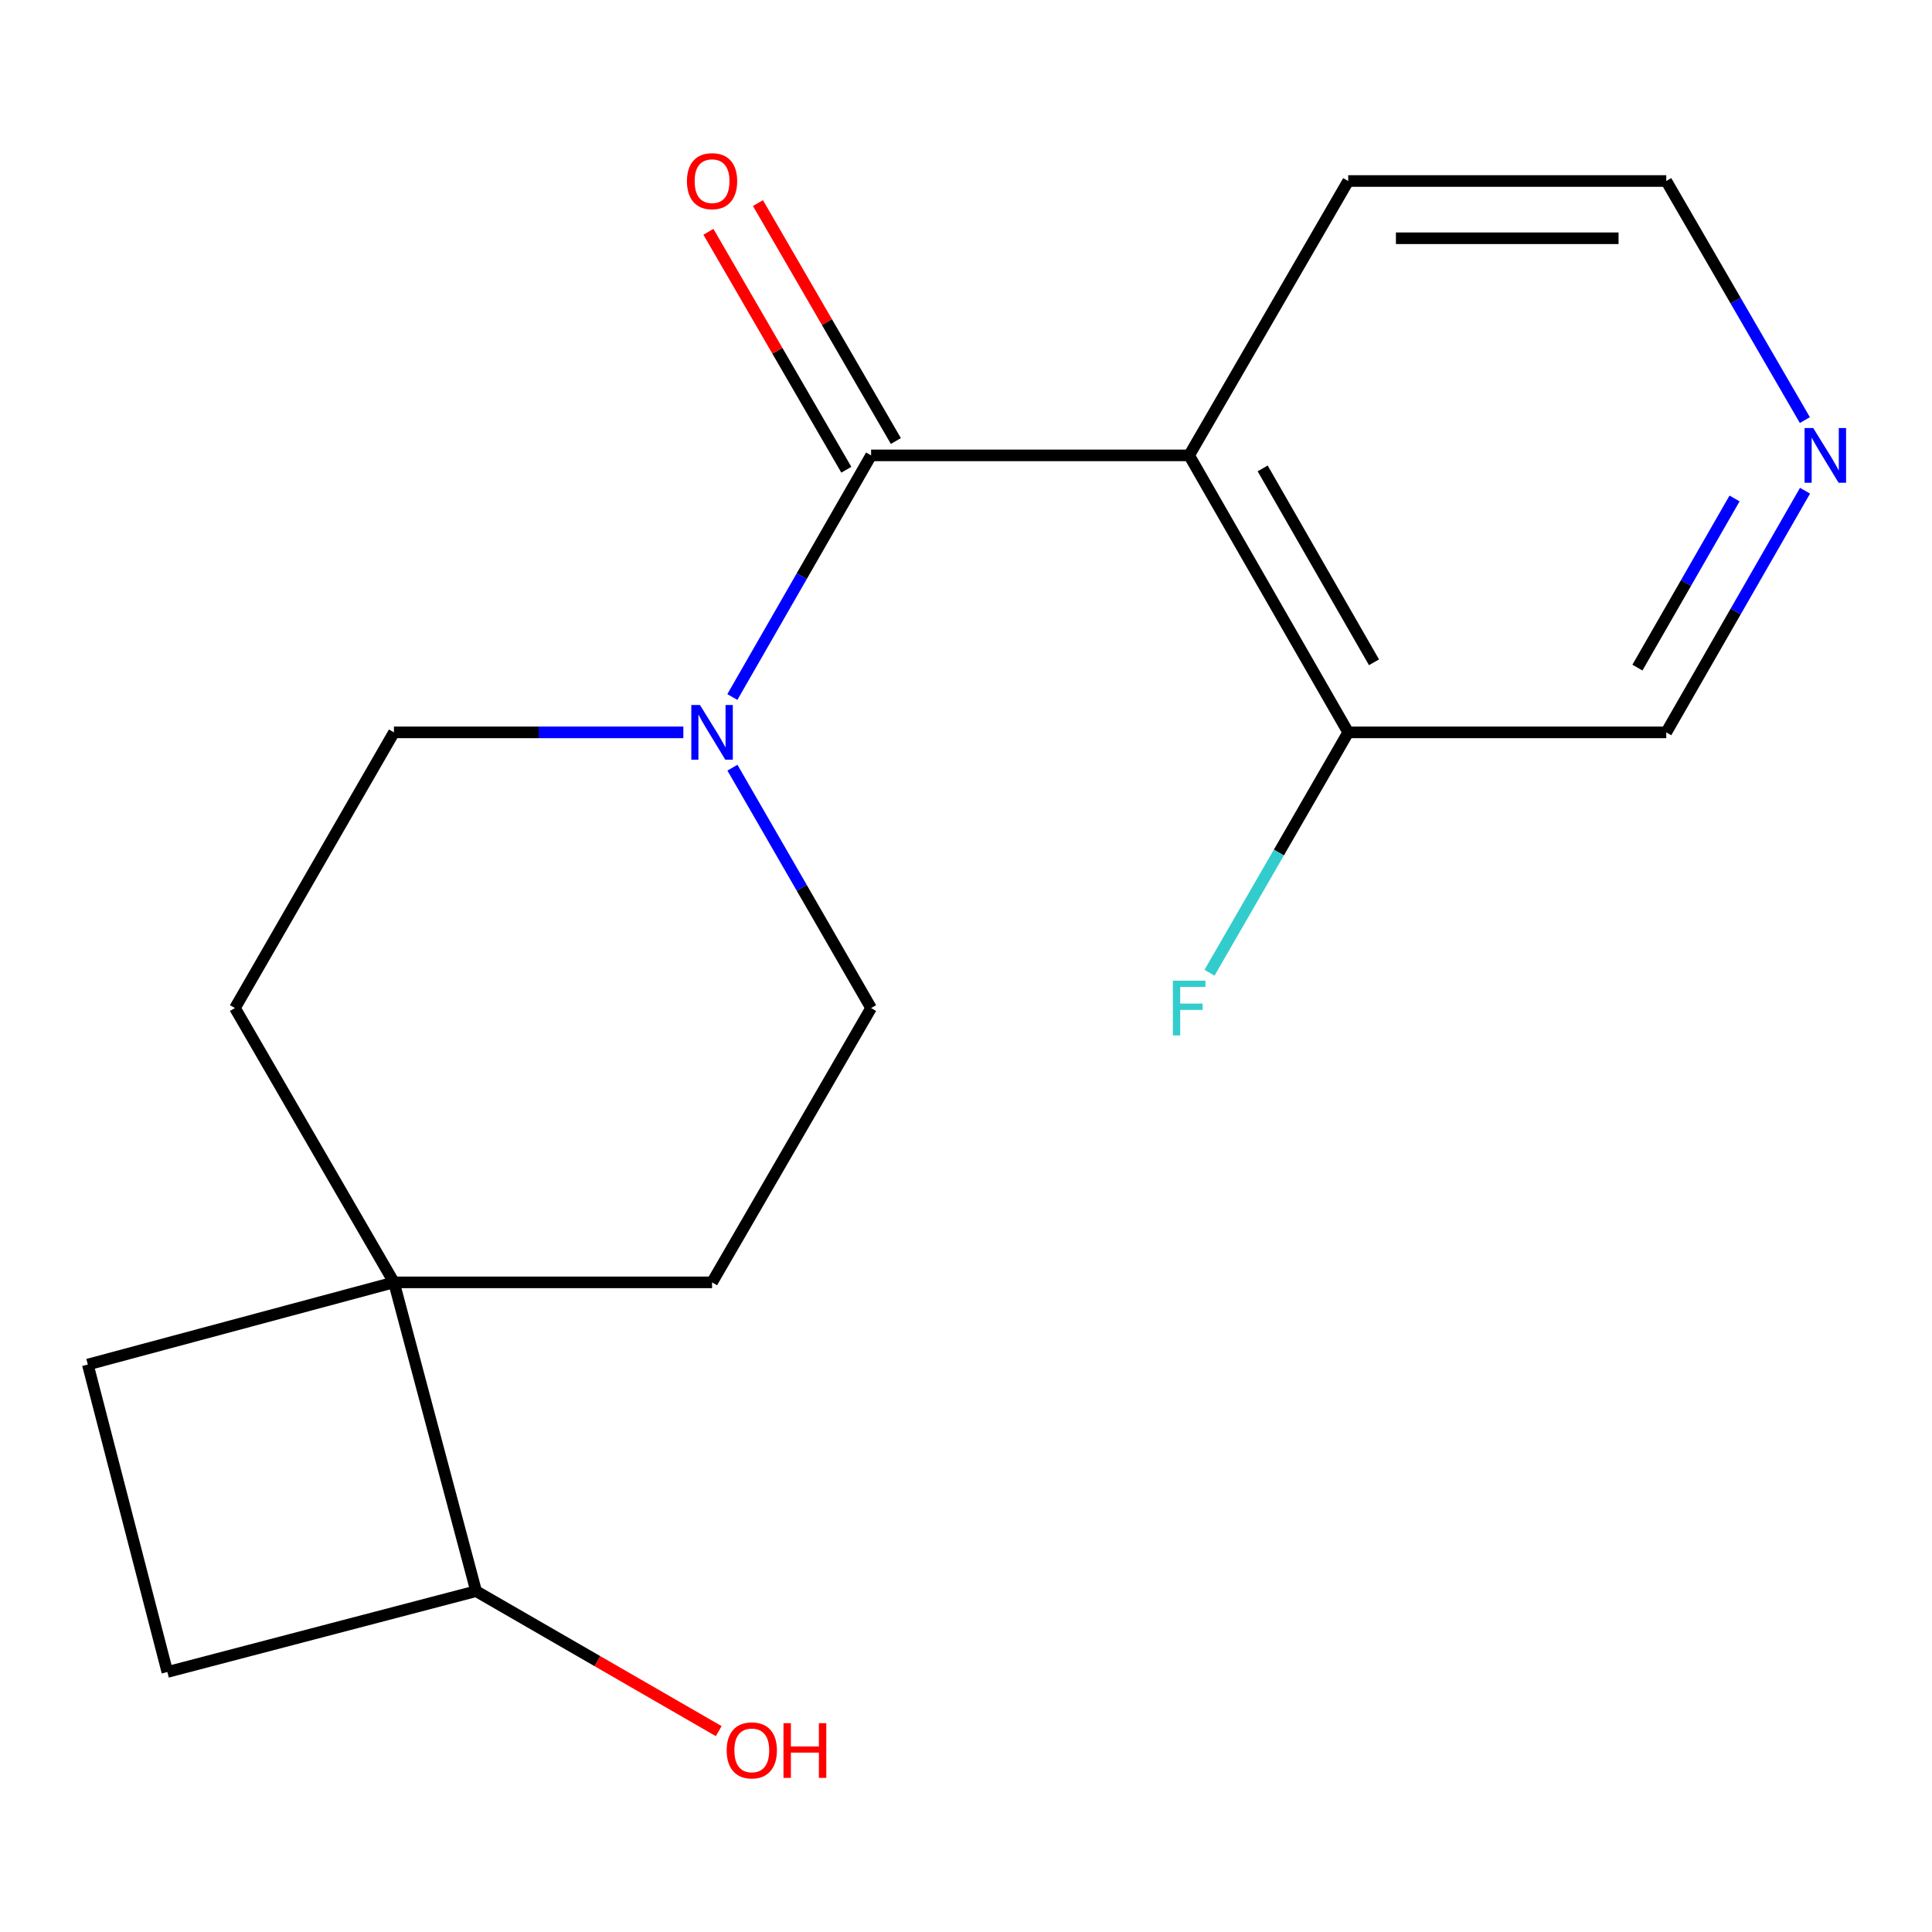 <?xml version='1.0' encoding='iso-8859-1'?>
<svg version='1.1' baseProfile='full'
              xmlns='http://www.w3.org/2000/svg'
                      xmlns:rdkit='http://www.rdkit.org/xml'
                      xmlns:xlink='http://www.w3.org/1999/xlink'
                  xml:space='preserve'
width='1000px' height='1000px' viewBox='0 0 1000 1000'>
<!-- END OF HEADER -->
<rect style='opacity:1.0;fill:#FFFFFF;stroke:none' width='1000' height='1000' x='0' y='0'> </rect>
<path class='bond-0' d='M 450.875,235.705 L 615.5,235.705' style='fill:none;fill-rule:evenodd;stroke:#000000;stroke-width:6px;stroke-linecap:butt;stroke-linejoin:miter;stroke-opacity:1' />
<path class='bond-1' d='M 450.875,235.705 L 414.97,298.243' style='fill:none;fill-rule:evenodd;stroke:#000000;stroke-width:6px;stroke-linecap:butt;stroke-linejoin:miter;stroke-opacity:1' />
<path class='bond-1' d='M 414.97,298.243 L 379.065,360.78' style='fill:none;fill-rule:evenodd;stroke:#0000FF;stroke-width:6px;stroke-linecap:butt;stroke-linejoin:miter;stroke-opacity:1' />
<path class='bond-4' d='M 463.697,228.274 L 428.007,166.697' style='fill:none;fill-rule:evenodd;stroke:#000000;stroke-width:6px;stroke-linecap:butt;stroke-linejoin:miter;stroke-opacity:1' />
<path class='bond-4' d='M 428.007,166.697 L 392.317,105.12' style='fill:none;fill-rule:evenodd;stroke:#FF0000;stroke-width:6px;stroke-linecap:butt;stroke-linejoin:miter;stroke-opacity:1' />
<path class='bond-4' d='M 438.054,243.136 L 402.364,181.56' style='fill:none;fill-rule:evenodd;stroke:#000000;stroke-width:6px;stroke-linecap:butt;stroke-linejoin:miter;stroke-opacity:1' />
<path class='bond-4' d='M 402.364,181.56 L 366.675,119.983' style='fill:none;fill-rule:evenodd;stroke:#FF0000;stroke-width:6px;stroke-linecap:butt;stroke-linejoin:miter;stroke-opacity:1' />
<path class='bond-3' d='M 615.5,235.705 L 697.829,379.073' style='fill:none;fill-rule:evenodd;stroke:#000000;stroke-width:6px;stroke-linecap:butt;stroke-linejoin:miter;stroke-opacity:1' />
<path class='bond-3' d='M 653.552,242.451 L 711.182,342.808' style='fill:none;fill-rule:evenodd;stroke:#000000;stroke-width:6px;stroke-linecap:butt;stroke-linejoin:miter;stroke-opacity:1' />
<path class='bond-14' d='M 615.5,235.705 L 697.829,93.688' style='fill:none;fill-rule:evenodd;stroke:#000000;stroke-width:6px;stroke-linecap:butt;stroke-linejoin:miter;stroke-opacity:1' />
<path class='bond-5' d='M 353.706,379.073 L 278.806,379.073' style='fill:none;fill-rule:evenodd;stroke:#0000FF;stroke-width:6px;stroke-linecap:butt;stroke-linejoin:miter;stroke-opacity:1' />
<path class='bond-5' d='M 278.806,379.073 L 203.905,379.073' style='fill:none;fill-rule:evenodd;stroke:#000000;stroke-width:6px;stroke-linecap:butt;stroke-linejoin:miter;stroke-opacity:1' />
<path class='bond-6' d='M 379.107,397.351 L 414.991,459.558' style='fill:none;fill-rule:evenodd;stroke:#0000FF;stroke-width:6px;stroke-linecap:butt;stroke-linejoin:miter;stroke-opacity:1' />
<path class='bond-6' d='M 414.991,459.558 L 450.875,521.765' style='fill:none;fill-rule:evenodd;stroke:#000000;stroke-width:6px;stroke-linecap:butt;stroke-linejoin:miter;stroke-opacity:1' />
<path class='bond-2' d='M 203.905,663.75 L 368.563,663.75' style='fill:none;fill-rule:evenodd;stroke:#000000;stroke-width:6px;stroke-linecap:butt;stroke-linejoin:miter;stroke-opacity:1' />
<path class='bond-7' d='M 203.905,663.75 L 246.436,823.583' style='fill:none;fill-rule:evenodd;stroke:#000000;stroke-width:6px;stroke-linecap:butt;stroke-linejoin:miter;stroke-opacity:1' />
<path class='bond-10' d='M 203.905,663.75 L 45.455,706.281' style='fill:none;fill-rule:evenodd;stroke:#000000;stroke-width:6px;stroke-linecap:butt;stroke-linejoin:miter;stroke-opacity:1' />
<path class='bond-18' d='M 203.905,663.75 L 121.609,521.765' style='fill:none;fill-rule:evenodd;stroke:#000000;stroke-width:6px;stroke-linecap:butt;stroke-linejoin:miter;stroke-opacity:1' />
<path class='bond-13' d='M 697.829,379.073 L 661.938,441.28' style='fill:none;fill-rule:evenodd;stroke:#000000;stroke-width:6px;stroke-linecap:butt;stroke-linejoin:miter;stroke-opacity:1' />
<path class='bond-13' d='M 661.938,441.28 L 626.046,503.487' style='fill:none;fill-rule:evenodd;stroke:#33CCCC;stroke-width:6px;stroke-linecap:butt;stroke-linejoin:miter;stroke-opacity:1' />
<path class='bond-16' d='M 697.829,379.073 L 862.454,379.073' style='fill:none;fill-rule:evenodd;stroke:#000000;stroke-width:6px;stroke-linecap:butt;stroke-linejoin:miter;stroke-opacity:1' />
<path class='bond-8' d='M 203.905,379.073 L 121.609,521.765' style='fill:none;fill-rule:evenodd;stroke:#000000;stroke-width:6px;stroke-linecap:butt;stroke-linejoin:miter;stroke-opacity:1' />
<path class='bond-9' d='M 450.875,521.765 L 368.563,663.75' style='fill:none;fill-rule:evenodd;stroke:#000000;stroke-width:6px;stroke-linecap:butt;stroke-linejoin:miter;stroke-opacity:1' />
<path class='bond-15' d='M 246.436,823.583 L 309.223,859.809' style='fill:none;fill-rule:evenodd;stroke:#000000;stroke-width:6px;stroke-linecap:butt;stroke-linejoin:miter;stroke-opacity:1' />
<path class='bond-15' d='M 309.223,859.809 L 372.01,896.035' style='fill:none;fill-rule:evenodd;stroke:#FF0000;stroke-width:6px;stroke-linecap:butt;stroke-linejoin:miter;stroke-opacity:1' />
<path class='bond-20' d='M 246.436,823.583 L 86.619,865.423' style='fill:none;fill-rule:evenodd;stroke:#000000;stroke-width:6px;stroke-linecap:butt;stroke-linejoin:miter;stroke-opacity:1' />
<path class='bond-12' d='M 45.455,706.281 L 86.619,865.423' style='fill:none;fill-rule:evenodd;stroke:#000000;stroke-width:6px;stroke-linecap:butt;stroke-linejoin:miter;stroke-opacity:1' />
<path class='bond-11' d='M 934.195,217.441 L 898.325,155.565' style='fill:none;fill-rule:evenodd;stroke:#0000FF;stroke-width:6px;stroke-linecap:butt;stroke-linejoin:miter;stroke-opacity:1' />
<path class='bond-11' d='M 898.325,155.565 L 862.454,93.688' style='fill:none;fill-rule:evenodd;stroke:#000000;stroke-width:6px;stroke-linecap:butt;stroke-linejoin:miter;stroke-opacity:1' />
<path class='bond-19' d='M 934.278,253.998 L 898.366,316.536' style='fill:none;fill-rule:evenodd;stroke:#0000FF;stroke-width:6px;stroke-linecap:butt;stroke-linejoin:miter;stroke-opacity:1' />
<path class='bond-19' d='M 898.366,316.536 L 862.454,379.073' style='fill:none;fill-rule:evenodd;stroke:#000000;stroke-width:6px;stroke-linecap:butt;stroke-linejoin:miter;stroke-opacity:1' />
<path class='bond-19' d='M 897.802,258 L 872.664,301.776' style='fill:none;fill-rule:evenodd;stroke:#0000FF;stroke-width:6px;stroke-linecap:butt;stroke-linejoin:miter;stroke-opacity:1' />
<path class='bond-19' d='M 872.664,301.776 L 847.526,345.552' style='fill:none;fill-rule:evenodd;stroke:#000000;stroke-width:6px;stroke-linecap:butt;stroke-linejoin:miter;stroke-opacity:1' />
<path class='bond-17' d='M 697.829,93.688 L 862.454,93.688' style='fill:none;fill-rule:evenodd;stroke:#000000;stroke-width:6px;stroke-linecap:butt;stroke-linejoin:miter;stroke-opacity:1' />
<path class='bond-17' d='M 722.523,123.326 L 837.76,123.326' style='fill:none;fill-rule:evenodd;stroke:#000000;stroke-width:6px;stroke-linecap:butt;stroke-linejoin:miter;stroke-opacity:1' />
<path  class='atom-2' d='M 362.303 364.913
L 371.583 379.913
Q 372.503 381.393, 373.983 384.073
Q 375.463 386.753, 375.543 386.913
L 375.543 364.913
L 379.303 364.913
L 379.303 393.233
L 375.423 393.233
L 365.463 376.833
Q 364.303 374.913, 363.063 372.713
Q 361.863 370.513, 361.503 369.833
L 361.503 393.233
L 357.823 393.233
L 357.823 364.913
L 362.303 364.913
' fill='#0000FF'/>
<path  class='atom-5' d='M 355.563 93.768
Q 355.563 86.968, 358.923 83.168
Q 362.283 79.368, 368.563 79.368
Q 374.843 79.368, 378.203 83.168
Q 381.563 86.968, 381.563 93.768
Q 381.563 100.648, 378.163 104.568
Q 374.763 108.448, 368.563 108.448
Q 362.323 108.448, 358.923 104.568
Q 355.563 100.688, 355.563 93.768
M 368.563 105.248
Q 372.883 105.248, 375.203 102.368
Q 377.563 99.448, 377.563 93.768
Q 377.563 88.208, 375.203 85.408
Q 372.883 82.568, 368.563 82.568
Q 364.243 82.568, 361.883 85.368
Q 359.563 88.168, 359.563 93.768
Q 359.563 99.488, 361.883 102.368
Q 364.243 105.248, 368.563 105.248
' fill='#FF0000'/>
<path  class='atom-12' d='M 938.523 221.545
L 947.803 236.545
Q 948.723 238.025, 950.203 240.705
Q 951.683 243.385, 951.763 243.545
L 951.763 221.545
L 955.523 221.545
L 955.523 249.865
L 951.643 249.865
L 941.683 233.465
Q 940.523 231.545, 939.283 229.345
Q 938.083 227.145, 937.723 226.465
L 937.723 249.865
L 934.043 249.865
L 934.043 221.545
L 938.523 221.545
' fill='#0000FF'/>
<path  class='atom-14' d='M 607.08 507.605
L 623.92 507.605
L 623.92 510.845
L 610.88 510.845
L 610.88 519.445
L 622.48 519.445
L 622.48 522.725
L 610.88 522.725
L 610.88 535.925
L 607.08 535.925
L 607.08 507.605
' fill='#33CCCC'/>
<path  class='atom-16' d='M 376.128 905.992
Q 376.128 899.192, 379.488 895.392
Q 382.848 891.592, 389.128 891.592
Q 395.408 891.592, 398.768 895.392
Q 402.128 899.192, 402.128 905.992
Q 402.128 912.872, 398.728 916.792
Q 395.328 920.672, 389.128 920.672
Q 382.888 920.672, 379.488 916.792
Q 376.128 912.912, 376.128 905.992
M 389.128 917.472
Q 393.448 917.472, 395.768 914.592
Q 398.128 911.672, 398.128 905.992
Q 398.128 900.432, 395.768 897.632
Q 393.448 894.792, 389.128 894.792
Q 384.808 894.792, 382.448 897.592
Q 380.128 900.392, 380.128 905.992
Q 380.128 911.712, 382.448 914.592
Q 384.808 917.472, 389.128 917.472
' fill='#FF0000'/>
<path  class='atom-16' d='M 405.528 891.912
L 409.368 891.912
L 409.368 903.952
L 423.848 903.952
L 423.848 891.912
L 427.688 891.912
L 427.688 920.232
L 423.848 920.232
L 423.848 907.152
L 409.368 907.152
L 409.368 920.232
L 405.528 920.232
L 405.528 891.912
' fill='#FF0000'/>
</svg>
